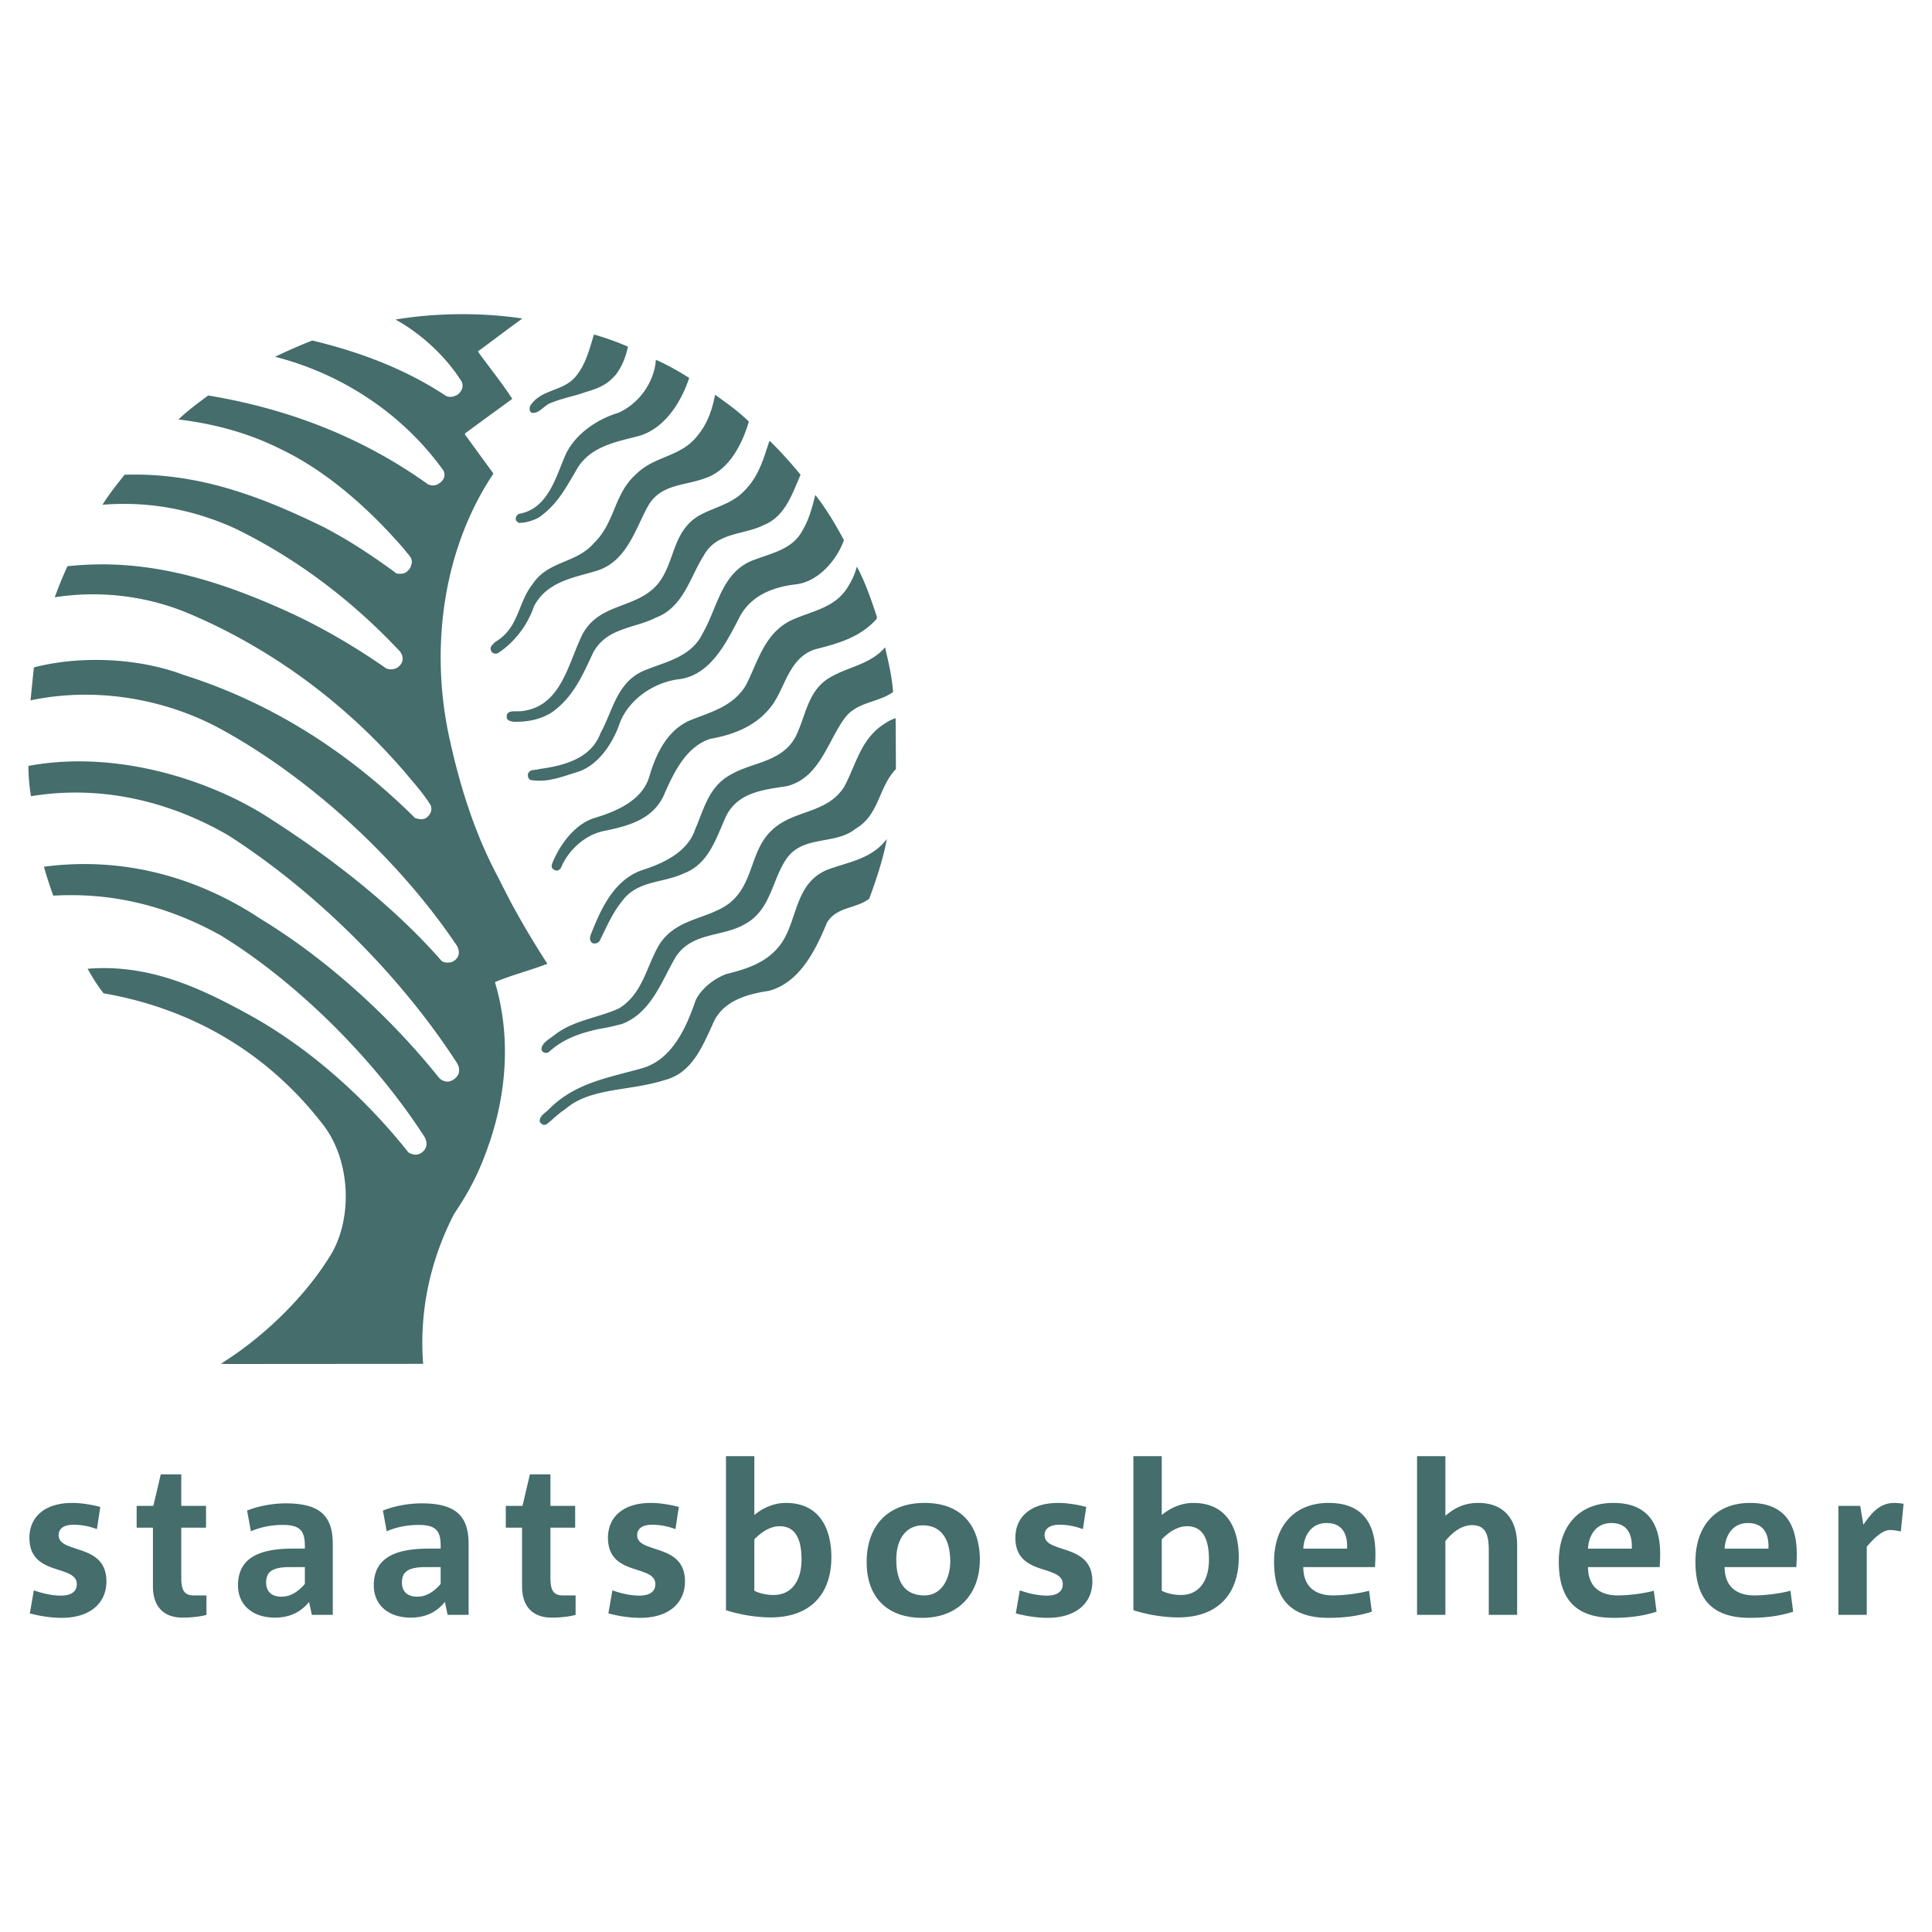 <svg xmlns="http://www.w3.org/2000/svg" width="2500" height="2500" viewBox="0 0 192.756 192.756"><g fill-rule="evenodd" clip-rule="evenodd"><path fill="#fff" d="M0 0h192.756v192.756H0V0z"/><path d="M52.118 31.779c-1.475 1.053-2.962 2.21-4.437 3.277l.151.226c1.097 1.504 2.271 2.962 3.277 4.511-1.578 1.158-3.156 2.299-4.719 3.457v.105l2.765 3.789.067.116-.067.109c-4.781 7.201-6.253 16.718-4.435 25.724 1.068 5.052 2.57 9.937 4.976 14.433 0 0 .856 1.713 1.308 2.556a85.998 85.998 0 0 0 3.609 6.074c-1.699.662-3.534 1.111-5.233 1.832 1.583 5.309 1.182 10.887-.519 15.934-1.042 3.09-2.086 5.006-3.555 7.189-2.286 4.436-3.509 9.533-3.089 14.961l-19.687.014-.496-.029c4.193-2.586 8.584-6.795 11.14-11.156 2.09-3.818 1.684-9.486-1.083-12.869-5.668-7.277-13.319-11.471-21.754-12.928-.602-.752-1.127-1.609-1.594-2.451 6.391-.512 11.652 2.104 16.748 4.945 5.653 3.248 10.976 7.984 15.259 13.381.301.18.663.285 1.008.18.406-.135.767-.525.796-.961.016-.361-.119-.678-.315-.949-4.946-7.605-12.554-15.213-20.206-19.919-4.977-2.767-10.495-4.331-16.718-3.97a41.788 41.788 0 0 1-.933-2.887c7.999-1.052 15.395 1.083 21.619 5.203 6.495 3.955 12.839 9.652 17.816 15.875.316.301.767.467 1.187.287.406-.166.827-.572.797-1.037.03-.391-.166-.691-.361-.979-5.652-8.66-13.98-16.914-22.656-22.476-5.728-3.323-12.555-5.082-19.694-3.908a19.761 19.761 0 0 1-.257-3.022c8.781-1.64 18.065 1.417 23.74 5.019 5.673 3.601 12.356 8.571 17.469 14.42.257.209.647.209.962.15.452-.15.827-.553.767-1.082-.037-.329-.149-.512-.149-.512-5.743-8.57-14.524-16.642-23.274-21.499-5.562-3.127-12.614-4.45-19.304-3.036l.331-3.248.076-.062c4.781-1.202 10.493-.888 14.898.781 8.509 2.691 16.236 7.488 23.047 14.253.376.151.872.225 1.203-.06.361-.3.526-.707.391-1.158-.708-1.187-1.699-2.254-2.602-3.352-6.148-7.142-13.666-12.508-21.678-15.875-3.984-1.655-8.63-2.287-13.246-1.564a41.56 41.56 0 0 1 1.263-3.097c8.329-.917 15.756 1.653 22.656 4.84 3.158 1.504 6.193 3.293 9.126 5.337.347.182.843.122 1.158-.075.406-.315.631-.699.436-1.262l-.151-.287c-4.915-5.261-10.493-9.396-16.477-12.313-3.998-1.819-8.434-2.765-13.246-2.375.632-1.038 1.429-2.014 2.195-2.992 7.413-.255 13.772 2.241 19.892 5.231 2.51 1.309 4.9 2.887 7.245 4.616.391.076.843.046 1.114-.255.255-.211.344-.496.406-.797.047-.376-.151-.654-.393-.916-.209-.231-.281-.361-.586-.708-3.498-3.993-7.621-7.592-12.118-9.741-3.157-1.58-6.57-2.512-10.178-2.948.917-.887 1.955-1.638 2.963-2.391 7.998 1.323 15.379 4.166 21.965 8.886.436.15.814.137 1.263-.256.301-.285.464-.64.255-1.127-4.18-5.833-10.329-9.712-16.808-11.365a54.522 54.522 0 0 1 3.714-1.624c4.735 1.141 9.259 2.827 13.349 5.532.406.195.873.06 1.219-.181.425-.426.497-.736.361-1.202-1.55-2.512-4.09-4.857-6.63-6.239 3.971-.674 8.616-.718 12.661-.103zM62.656 34.59c-.239 1.022-.536 1.869-1.198 2.771-.804.925-1.503 1.312-3.037 1.759-1.053.392-2.199.573-3.341 1.034-.871.291-1.203 1.096-1.984 1.036-.316-.089-.271-.451-.211-.675 1.111-1.775 3.367-1.384 4.646-3.068.947-1.203 1.293-2.661 1.729-4.074 1.157.33 2.298.737 3.396 1.217z" fill="#446d6b"/><path d="M68.759 37.702c-.751 2.317-2.39 5.008-4.946 5.773-2.359.632-5.066 1.038-6.389 3.563-.992 1.654-1.82 3.325-3.71 4.621-.554.274-1.207.507-1.914.507-.136 0-.195-.152-.299-.211a.52.52 0 0 1 .299-.691c2.843-.496 3.64-3.61 4.572-5.773.916-2.136 3.201-3.669 5.307-4.301 2.09-.916 3.607-3.082 3.758-5.291 1.143.496 2.24 1.127 3.322 1.803zM74.713 42.062c-.661 2.256-2 4.946-4.51 5.698-1.895.691-4.18.542-5.458 2.571-1.353 2.345-2.12 5.608-5.156 6.6-2.301.707-5.006 1.052-6.315 3.562-.616 1.805-1.879 3.549-3.578 4.661-.292.143-.63.028-.721-.285-.135-.346.209-.587.436-.827 2.359-1.354 2.253-3.924 3.714-5.743 1.532-2.377 4.375-2.06 6.133-4.12 2.104-2 1.985-4.933 4.224-6.886 1.821-1.833 4.497-1.684 6.135-3.863.977-1.188 1.442-2.572 1.728-4.044 1.159.828 2.331 1.655 3.368 2.676zM76.833 44.017a41.754 41.754 0 0 1 3.039 3.353c-.813 1.834-1.504 4.133-3.653 5.006-2 1.021-4.738.691-6.015 3.067-1.368 2.149-2.014 5.142-4.766 6.178-2.105 1.083-4.872.978-6.241 3.458-1.022 2.166-1.984 4.511-4.193 6.03-1.098.675-2.361.93-3.743.901-.271-.03-.556-.09-.692-.331-.133-.915.746-.662 1.45-.727.174-.018.378-.049.561-.09 3.548-.767 4.183-4.958 5.596-7.692 1.729-3.039 5.277-2.421 7.397-4.842 1.774-2.089 1.428-5.157 4.045-6.811 1.578-.933 3.427-1.173 4.766-2.675 1.339-1.384 1.805-3.127 2.375-4.827h.074v.002zM84.201 53.894c-.722 2-2.57 4.15-4.795 4.407-2.211.255-4.437 1.065-5.593 3.217-1.277 2.434-2.842 5.803-5.999 6.239-2.54.271-5.231 2.074-6.058 4.615-.693 1.879-2.121 4.044-4.181 4.66-1.472.45-2.96 1.082-4.659.782-.226-.121-.302-.421-.212-.677.212-.42.724-.271 1.084-.406 2.391-.331 5.171-.992 6.134-3.607 1.188-2.12 1.578-4.917 4.149-6.134 2.15-.948 4.871-1.322 6.059-3.848 1.488-2.556 1.88-6.239 5.263-7.337 1.697-.647 3.728-1.038 4.689-2.917.647-1.083.948-2.284 1.264-3.503 1.112 1.412 2.028 2.961 2.855 4.509zM87.477 61.518v.209c-1.637 1.865-3.878 2.48-6.088 3.038-2.555.781-2.978 3.532-4.225 5.413-1.518 2.195-3.878 3.111-6.285 3.532-2.524.812-3.743 3.563-4.69 5.729-1.203 2.464-3.773 3.02-6.089 3.502-1.819.42-3.457 1.955-4.149 3.684-.211.239-.392.285-.616.179-.348-.169-.316-.391-.255-.615.721-1.849 2.239-3.969 4.253-4.586 2.122-.646 4.737-1.698 5.458-4.149.632-2.164 1.743-4.6 4.074-5.592 2-.812 4.271-1.353 5.548-3.488 1.187-2.285 1.819-5.141 4.48-6.464 2.03-.962 4.541-1.218 5.803-3.534.361-.57.616-1.187.797-1.848.827 1.561 1.428 3.274 1.984 4.99zM89.101 69.049c-1.548 1.098-3.713.962-4.9 2.705-1.67 2.332-2.451 5.833-5.668 6.676-2.271.36-4.827.572-6.06 2.931-.977 2.105-1.713 4.843-4.254 5.775-2.016.976-4.571.676-6.104 2.706-1.04 1.271-1.599 2.66-2.271 3.998a.607.607 0 0 1-.721.257c-.241-.135-.323-.441-.199-.798.992-2.526 2.302-5.562 5.251-6.525 2.014-.645 4.448-1.773 5.185-4.043.843-1.924 1.323-4.18 3.429-5.38 2.179-1.325 5.171-1.249 6.57-3.819 1.068-2.076 1.188-4.751 3.608-6.029 1.774-1.007 3.864-1.218 5.337-2.917.331 1.456.693 2.914.797 4.463zM89.387 76.731c-1.759 1.819-1.639 4.57-4.029 5.955-2.03 1.654-5.247.601-6.9 3.006-1.473 2.149-1.535 5.157-4.226 6.554-2.193 1.249-5.186.737-6.809 3.219-1.415 2.391-2.436 5.592-5.382 6.703-.84.211-1.443.363-2.303.494-1.841.41-3.565.975-5.018 2.334-.257.09-.538.096-.693-.256-.045-.643.774-1.07 1.309-1.488 1.909-1.486 4.345-1.684 6.45-2.662 2.375-1.486 2.722-4.238 4.015-6.388 1.697-2.586 4.66-2.452 6.854-4 2.646-1.984 2.09-5.382 4.465-7.472 2.136-1.939 5.368-1.547 7.082-4.193 1.203-2.182 1.639-4.827 4.073-6.345.347-.241.707-.42 1.084-.542l.028 5.081zM86.726 89.66c-1.322 1.024-3.263.783-4.225 2.406-1.097 2.646-2.675 5.969-5.803 6.795-2.209.33-4.721 1.021-5.638 3.43-.673 1.443-1.423 3.252-2.716 4.387-.522.459-1.047.781-1.855 1.033-.775.24-1.441.402-2.199.551-2.726.541-5.72.611-7.754 2.281-.156.129-.438.316-.591.436-.65.508-.876.781-1.428 1.197-.375.15-.565-.084-.671-.293-.03-.559.563-.846.946-1.234 2.599-2.637 6-3.141 9.277-4.072 3.036-.873 4.435-4.15 5.337-6.783.586-1.203 1.849-2.148 3.022-2.602 2.089-.525 4.223-1.156 5.592-3.17 1.563-2.375 1.309-5.849 4.45-7.218 2.105-.811 4.435-1.036 6.014-3.096-.389 2.059-1.05 4.014-1.758 5.952zM6.165 161.412c-1.077 0-2.153-.17-3.188-.443l.401-2.303c.739.275 1.752.529 2.702.529.991 0 1.583-.381 1.583-1.141 0-.844-.823-1.098-1.773-1.414-1.351-.422-2.955-.949-2.955-3.211 0-2.109 1.562-3.482 4.285-3.482.865 0 1.92.17 2.786.4l-.338 2.217a6.566 6.566 0 0 0-2.322-.443c-1.098 0-1.499.486-1.499 1.035 0 .801.823 1.055 1.794 1.373 1.351.443 2.976.971 2.976 3.252.001 2.174-1.645 3.631-4.452 3.631zM18.214 161.391c-1.647 0-2.955-.865-2.955-3.125v-5.848h-1.626v-2.176H15.3l.739-3.145h2.048v3.145h2.469v2.176h-2.469v4.961c0 1.141.211 1.795 1.224 1.795h1.288v1.941c-.57.17-1.54.276-2.385.276zM31.111 161.115l-.274-1.287c-.718.865-1.731 1.562-3.419 1.562-2.217 0-3.673-1.268-3.673-3.209 0-2.639 1.941-3.676 5.467-3.676h1.203v-.295c0-1.541-.549-2.068-2.195-2.068-1.203 0-2.258.232-3.188.633l-.38-2.068c1.119-.443 2.533-.717 3.863-.717 3.398 0 4.686 1.244 4.686 4.053v7.072h-2.09zm-.696-4.769h-1.457c-1.836 0-2.406.506-2.406 1.541 0 .906.549 1.414 1.541 1.414.866 0 1.625-.465 2.322-1.268v-1.687zM44.661 161.115l-.274-1.287c-.717.865-1.73 1.562-3.419 1.562-2.218 0-3.674-1.268-3.674-3.209 0-2.639 1.943-3.676 5.469-3.676h1.203v-.295c0-1.541-.548-2.068-2.195-2.068-1.203 0-2.259.232-3.189.633l-.378-2.068c1.117-.443 2.533-.717 3.862-.717 3.399 0 4.687 1.244 4.687 4.053v7.072h-2.092zm-.697-4.769h-1.457c-1.836 0-2.406.506-2.406 1.541 0 .906.549 1.414 1.542 1.414.865 0 1.625-.465 2.321-1.268v-1.687zM55.042 161.391c-1.646 0-2.955-.865-2.955-3.125v-5.848h-1.625v-2.176h1.667l.739-3.145h2.047v3.145h2.469v2.176h-2.469v4.961c0 1.141.211 1.795 1.225 1.795h1.288v1.941c-.57.17-1.541.276-2.386.276zM63.887 161.412c-1.077 0-2.153-.17-3.188-.443l.401-2.303c.738.275 1.752.529 2.702.529.992 0 1.583-.381 1.583-1.141 0-.844-.823-1.098-1.773-1.414-1.351-.422-2.955-.949-2.955-3.211 0-2.109 1.562-3.482 4.285-3.482.865 0 1.92.17 2.786.4l-.338 2.217a6.566 6.566 0 0 0-2.322-.443c-1.098 0-1.499.486-1.499 1.035 0 .801.823 1.055 1.794 1.373 1.351.443 2.976.971 2.976 3.252.002 2.174-1.645 3.631-4.452 3.631zM76.886 161.369c-1.499 0-3.145-.297-4.454-.719v-15.367h2.829v5.867c.802-.654 1.878-1.203 3.145-1.203 3.422 0 4.54 2.66 4.54 5.406 0 3.694-2.09 6.016-6.06 6.016zm.886-9.099c-.97 0-1.878.654-2.511 1.309v5.131c.485.254 1.203.422 1.92.422 1.857 0 2.788-1.498 2.788-3.525.001-1.923-.527-3.337-2.197-3.337zM92.019 161.412c-3.546 0-5.552-2.09-5.552-5.553 0-3.549 2.027-5.912 5.784-5.912 3.715 0 5.509 2.322 5.509 5.658 0 3.358-2.089 5.807-5.741 5.807zm.064-9.226c-1.794 0-2.66 1.52-2.66 3.4 0 2.385.95 3.588 2.808 3.588 1.794 0 2.575-1.795 2.575-3.377 0-2.092-.803-3.611-2.723-3.611zM104.535 161.412c-1.076 0-2.152-.17-3.188-.443l.4-2.303c.74.275 1.752.529 2.703.529.992 0 1.582-.381 1.582-1.141 0-.844-.822-1.098-1.773-1.414-1.35-.422-2.955-.949-2.955-3.211 0-2.109 1.562-3.482 4.285-3.482.865 0 1.922.17 2.787.4l-.338 2.217a6.566 6.566 0 0 0-2.322-.443c-1.098 0-1.498.486-1.498 1.035 0 .801.822 1.055 1.793 1.373 1.352.443 2.977.971 2.977 3.252 0 2.174-1.646 3.631-4.453 3.631zM117.535 161.369c-1.5 0-3.146-.297-4.455-.719v-15.367h2.828v5.867c.803-.654 1.879-1.203 3.148-1.203 3.418 0 4.537 2.66 4.537 5.406.001 3.694-2.089 6.016-6.058 6.016zm.887-9.099c-.973 0-1.881.654-2.514 1.309v5.131c.488.254 1.203.422 1.922.422 1.859 0 2.787-1.498 2.787-3.525 0-1.923-.527-3.337-2.195-3.337zM137.184 156.346h-7.154c0 1.879 1.117 2.828 2.955 2.828 1.033 0 2.512-.17 3.609-.465l.273 2.09c-1.436.465-2.893.613-4.326.613-3.674 0-5.426-1.795-5.426-5.615 0-3.57 2.047-5.85 5.445-5.85 3.252 0 4.666 1.9 4.666 5.09.001.506-.021.865-.042 1.309zm-4.832-4.393c-1.543 0-2.26 1.266-2.322 2.553h4.369c.062-1.477-.487-2.553-2.047-2.553zM148.537 161.115v-6.438c0-1.732-.422-2.514-1.689-2.514-.992 0-1.922.695-2.641 1.582v7.369h-2.828v-15.832h2.828v5.951c.826-.717 1.818-1.287 3.275-1.287 2.637 0 3.883 1.709 3.883 4.223v6.945h-2.828v.001zM165.592 156.346h-7.156c0 1.879 1.119 2.828 2.957 2.828 1.033 0 2.512-.17 3.609-.465l.273 2.09c-1.436.465-2.891.613-4.326.613-3.676 0-5.428-1.795-5.428-5.615 0-3.57 2.047-5.85 5.449-5.85 3.25 0 4.664 1.9 4.664 5.09.001.506-.021.865-.042 1.309zm-4.834-4.393c-1.543 0-2.26 1.266-2.322 2.553h4.371c.062-1.477-.487-2.553-2.049-2.553zM179.223 156.346h-7.156c0 1.879 1.119 2.828 2.957 2.828 1.033 0 2.512-.17 3.609-.465l.273 2.09c-1.436.465-2.891.613-4.326.613-3.674 0-5.426-1.795-5.426-5.615 0-3.57 2.049-5.85 5.445-5.85 3.252 0 4.666 1.9 4.666 5.09.001.506-.021.865-.042 1.309zm-4.834-4.393c-1.541 0-2.258 1.266-2.322 2.553h4.371c.062-1.477-.487-2.553-2.049-2.553zM189.646 152.797a4.882 4.882 0 0 0-1.055-.148c-.844 0-1.711.93-2.344 1.668v6.799h-2.83v-10.873h2.176l.316 1.879c.697-.971 1.5-2.174 3.082-2.174.275 0 .697.043.93.084l-.275 2.765z" fill="#446d6b"/></g></svg>